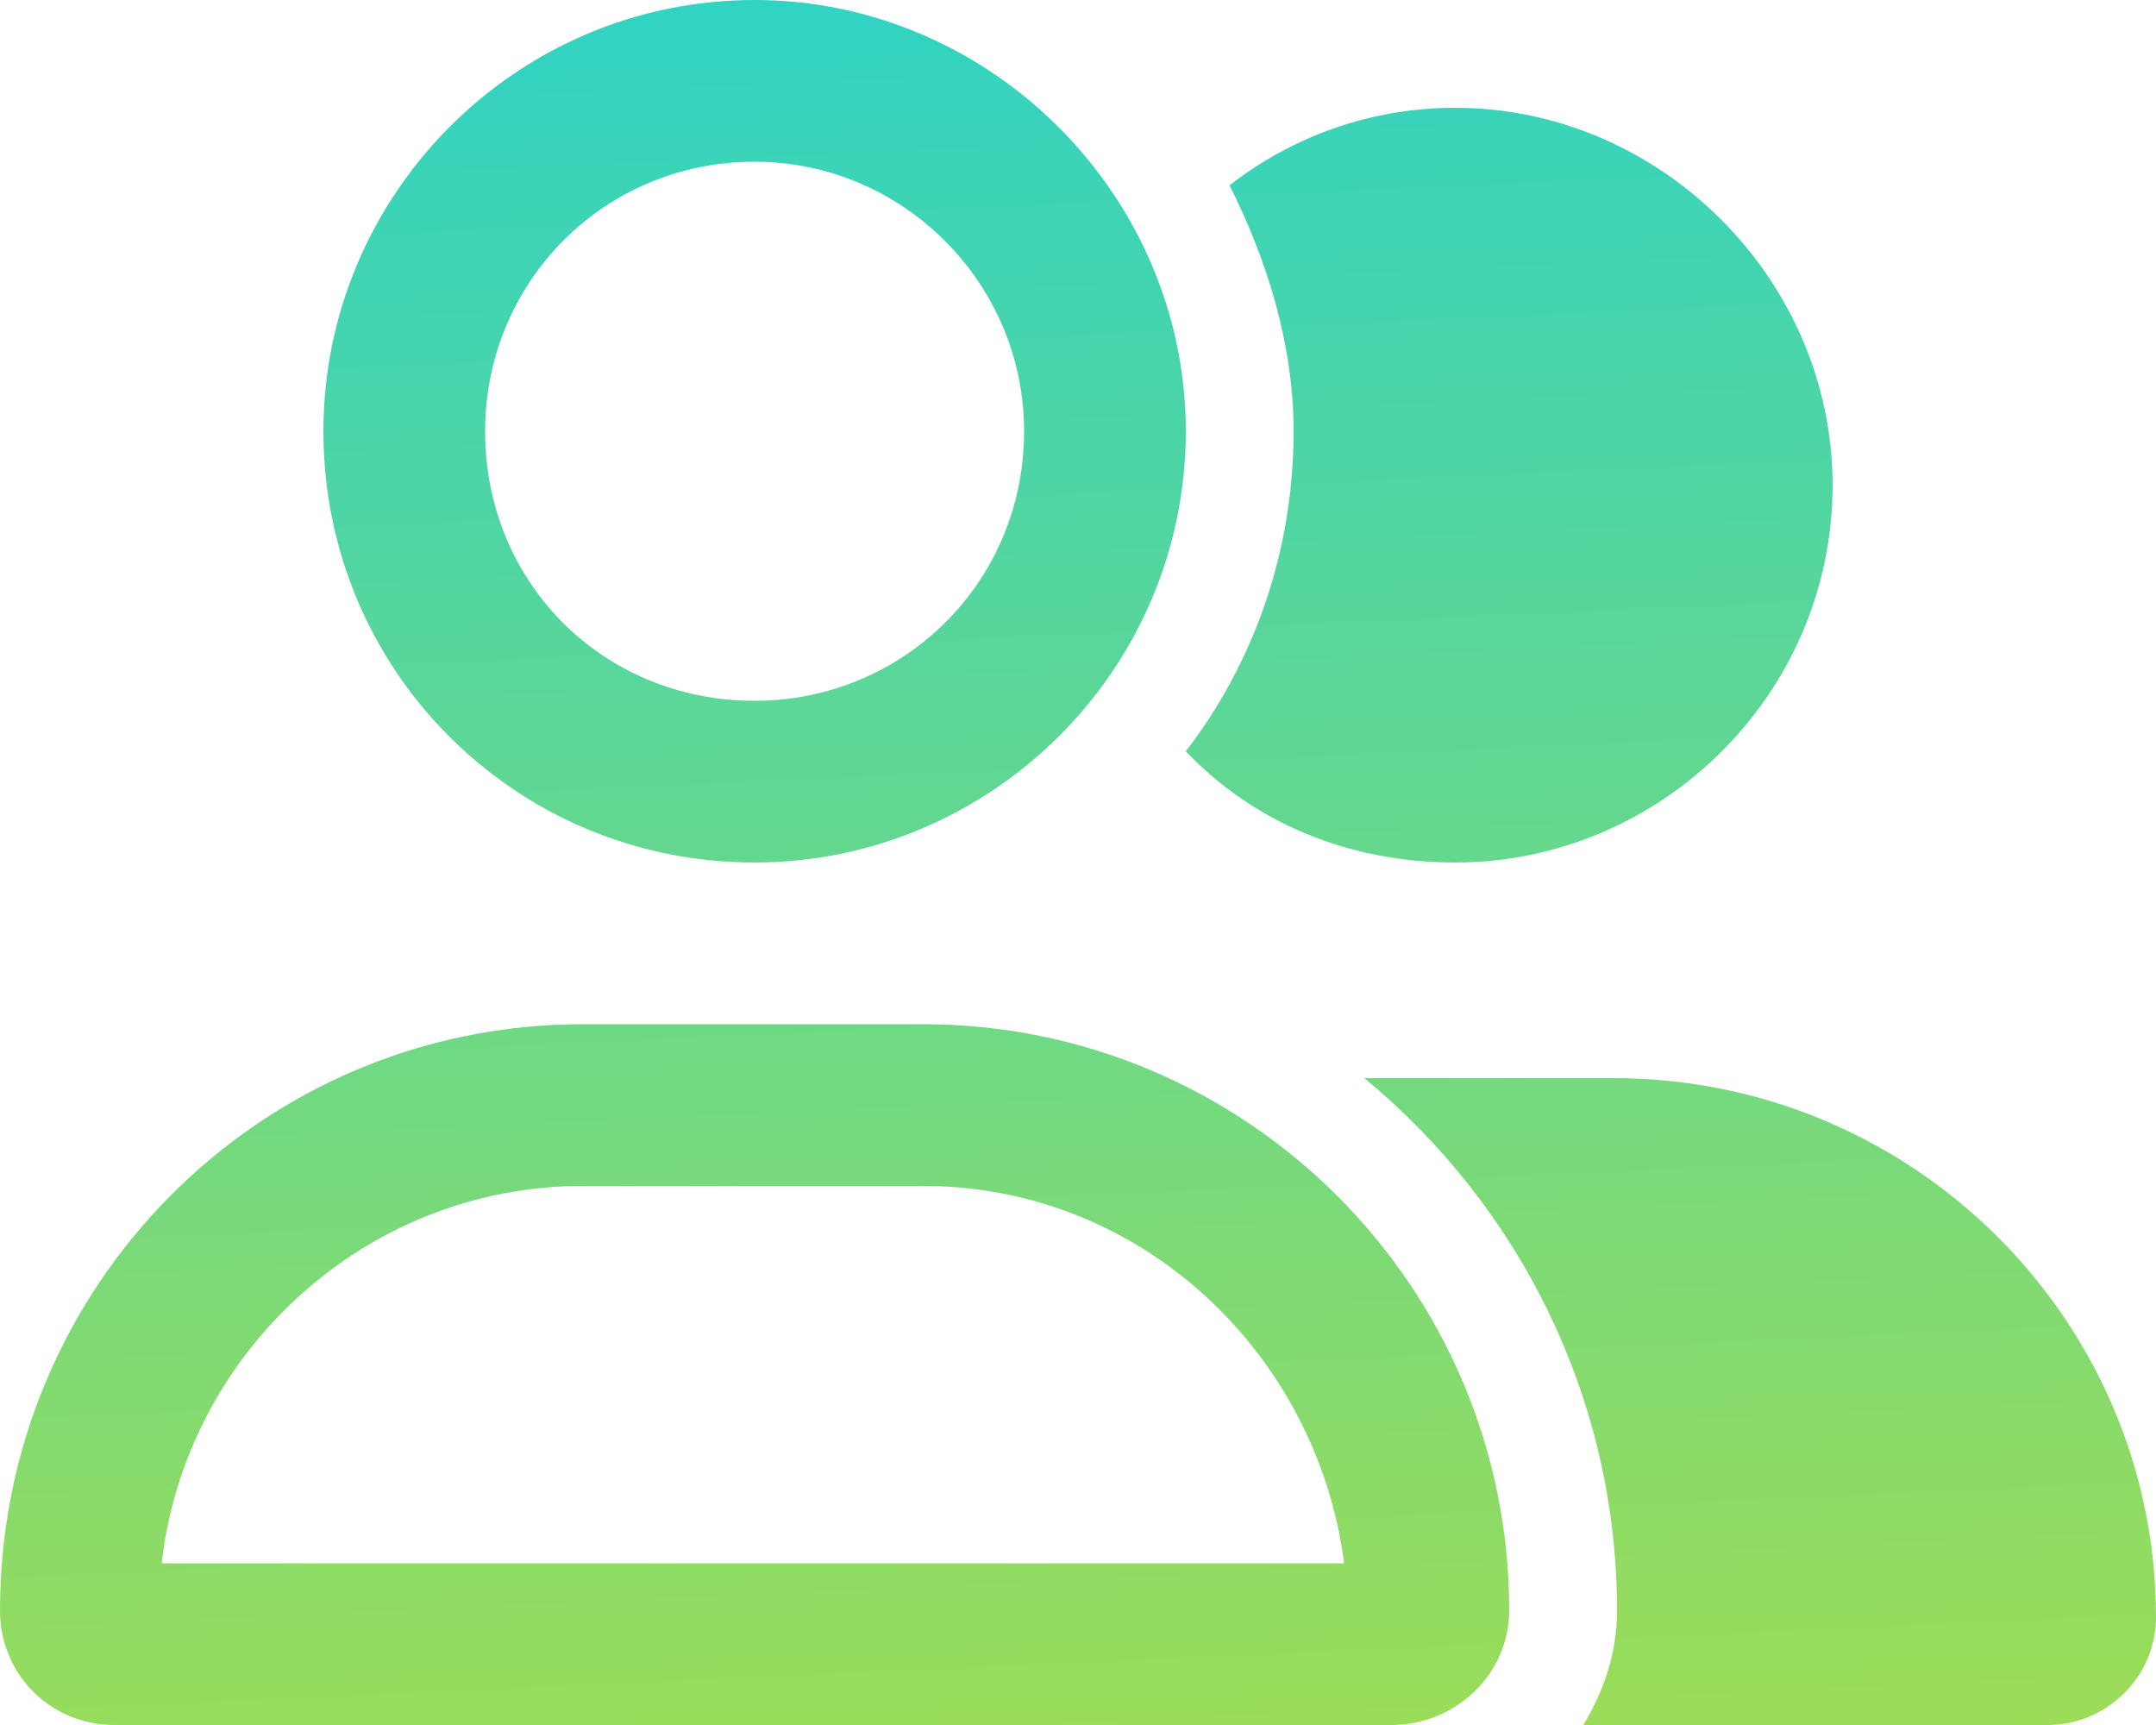<svg width="30" height="24" viewBox="0 0 30 24" fill="none" xmlns="http://www.w3.org/2000/svg">
<path d="M10.5 12C7.172 12 4.5 9.328 4.5 6C4.5 2.719 7.172 0 10.5 0C13.781 0 16.5 2.719 16.5 6C16.5 9.328 13.781 12 10.5 12ZM10.5 2.25C8.391 2.25 6.75 3.938 6.75 6C6.75 8.109 8.391 9.75 10.5 9.75C12.562 9.75 14.25 8.109 14.25 6C14.25 3.938 12.562 2.25 10.5 2.25ZM12.844 14.25C17.344 14.25 21 17.906 21 22.406C21 23.297 20.25 24 19.359 24H1.594C0.703 24 0 23.297 0 22.406C0 17.906 3.609 14.25 8.109 14.25H12.844ZM2.25 21.75H18.703C18.328 18.844 15.891 16.5 12.844 16.5H8.109C5.062 16.5 2.578 18.844 2.25 21.75ZM22.453 15C26.625 15 30 18.375 30 22.5C30 23.344 29.297 24 28.5 24H22.031C22.312 23.531 22.5 23.016 22.5 22.406C22.5 19.453 21.141 16.781 18.984 15H22.453ZM20.25 12C18.75 12 17.438 11.438 16.5 10.453C17.438 9.234 18 7.688 18 6C18 4.781 17.625 3.609 17.109 2.578C17.953 1.922 19.031 1.5 20.25 1.5C23.109 1.5 25.5 3.891 25.5 6.75C25.5 9.656 23.109 12 20.25 12Z" fill="url(#paint0_linear_1644_8432)"/>
<defs>
<linearGradient id="paint0_linear_1644_8432" x1="33.84" y1="-2.52" x2="35.923" y2="43.753" gradientUnits="userSpaceOnUse">
<stop stop-color="#2AD2C9"/>
<stop offset="1" stop-color="#F3E500"/>
</linearGradient>
</defs>
</svg>
